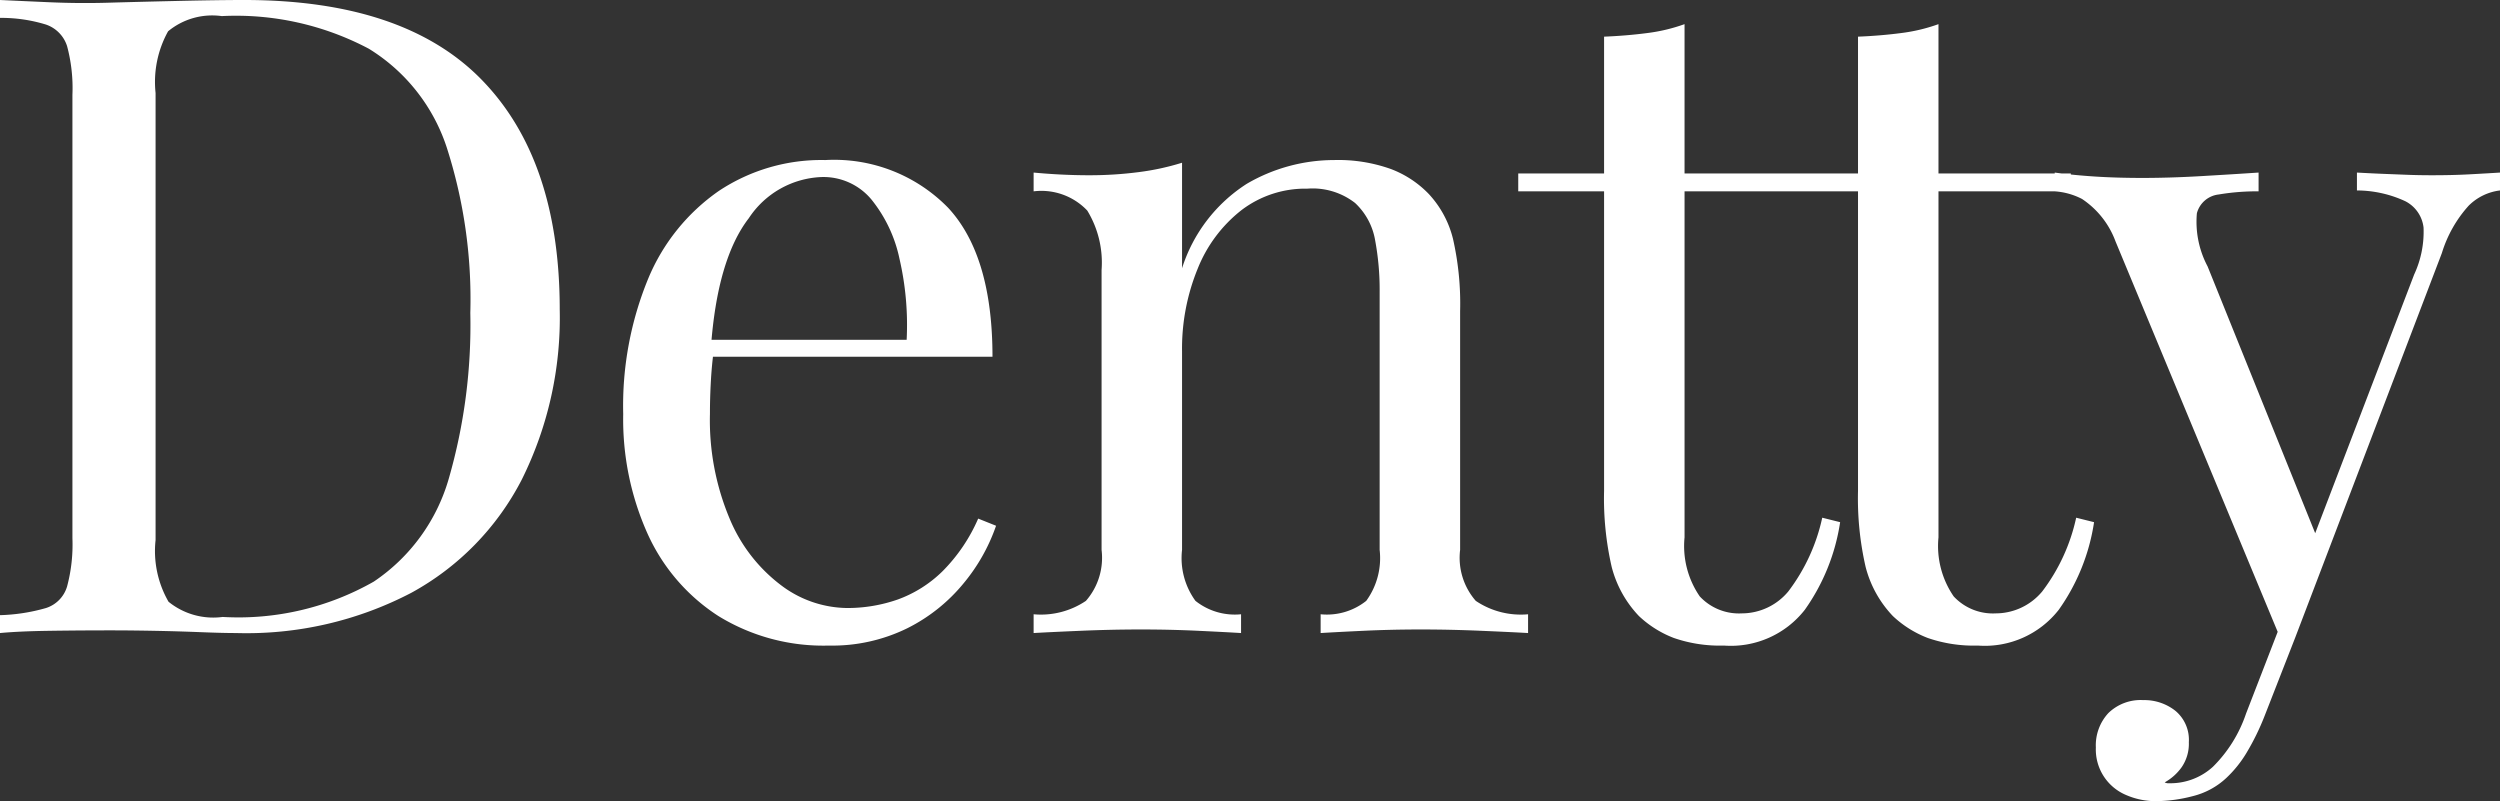 <svg xmlns="http://www.w3.org/2000/svg" width="111.84" height="35.84" viewBox="0 0 111.84 35.84"><rect x="0" y="0" width="111.84" height="35.84" fill="#333333" stroke="none"/><path id="&#x30D1;&#x30B9;_126" data-name="&#x30D1;&#x30B9; 126" d="M12.6-28.32q7.16,0,10.64,3.58t3.48,10.26a16.257,16.257,0,0,1-1.7,7.62A12.049,12.049,0,0,1,20.08-1.8,15.923,15.923,0,0,1,12.24,0q-.6,0-1.6-.04T8.58-.1Q7.52-.12,6.64-.12q-1.4,0-2.76.02T1.68,0V-.8a8.221,8.221,0,0,0,2.06-.32,1.441,1.441,0,0,0,.94-.96,7.281,7.281,0,0,0,.24-2.16V-24.08a7.251,7.251,0,0,0-.24-2.18,1.5,1.5,0,0,0-.94-.96,6.813,6.813,0,0,0-2.06-.3v-.8q.84.04,2.2.1t2.68.02q1.4-.04,3.16-.08T12.6-28.32Zm-1,.72a3.1,3.1,0,0,0-2.4.68,4.668,4.668,0,0,0-.56,2.76v20A4.538,4.538,0,0,0,9.22-1.4a3.176,3.176,0,0,0,2.42.68A12.245,12.245,0,0,0,18.4-2.3a8.311,8.311,0,0,0,3.36-4.62,24.8,24.8,0,0,0,.96-7.4,22.143,22.143,0,0,0-1.06-7.42,8.17,8.17,0,0,0-3.48-4.4A12.7,12.7,0,0,0,11.6-27.6Zm27,6.44a7.122,7.122,0,0,1,5.5,2.14q1.98,2.14,1.98,6.66H31.96l-.04-.76H42.24a13.135,13.135,0,0,0-.32-3.62,6.263,6.263,0,0,0-1.26-2.66,2.793,2.793,0,0,0-2.22-1,4.082,4.082,0,0,0-3.26,1.84q-1.42,1.84-1.7,5.84l.12.16q-.08.6-.12,1.32T33.44-9.8a11.363,11.363,0,0,0,.88,4.68,7.177,7.177,0,0,0,2.3,2.98,4.977,4.977,0,0,0,2.94,1.02,6.819,6.819,0,0,0,2.28-.38,5.555,5.555,0,0,0,2-1.26,7.63,7.63,0,0,0,1.6-2.36l.8.32A8.237,8.237,0,0,1,44.8-2.24,7.706,7.706,0,0,1,42.28-.22a7.606,7.606,0,0,1-3.52.78A8.961,8.961,0,0,1,33.82-.76a8.563,8.563,0,0,1-3.16-3.66,12.51,12.51,0,0,1-1.1-5.38,14.946,14.946,0,0,1,1.12-6.06,8.948,8.948,0,0,1,3.16-3.92A8.291,8.291,0,0,1,38.6-21.16Zm22.76,0a7,7,0,0,1,2.54.4,4.615,4.615,0,0,1,1.7,1.12,4.543,4.543,0,0,1,1.08,2A13.067,13.067,0,0,1,67-14.4V-3.72a2.928,2.928,0,0,0,.7,2.28,3.6,3.6,0,0,0,2.34.6V0q-.68-.04-2.08-.1T65.24-.16q-1.32,0-2.58.06t-1.9.1V-.84a2.826,2.826,0,0,0,2.04-.6,3.248,3.248,0,0,0,.6-2.28V-15.28a12.094,12.094,0,0,0-.2-2.28,2.961,2.961,0,0,0-.9-1.68,3.087,3.087,0,0,0-2.14-.64,4.715,4.715,0,0,0-2.94.96,6.27,6.27,0,0,0-1.96,2.62,9.433,9.433,0,0,0-.7,3.7v8.88a3.248,3.248,0,0,0,.6,2.28,2.826,2.826,0,0,0,2.04.6V0q-.64-.04-1.9-.1T52.72-.16Q51.4-.16,50-.1T47.92,0V-.84a3.6,3.6,0,0,0,2.34-.6,2.928,2.928,0,0,0,.7-2.28V-16.24a4.467,4.467,0,0,0-.64-2.66,2.83,2.83,0,0,0-2.4-.86v-.84q1.28.12,2.48.12a16.955,16.955,0,0,0,2.22-.14,11.269,11.269,0,0,0,1.94-.42v4.72a6.993,6.993,0,0,1,2.9-3.78A7.764,7.764,0,0,1,61.36-21.16Zm15.68-6.08v6.68h5.92v.8H77.04V-4.28a3.974,3.974,0,0,0,.68,2.64,2.393,2.393,0,0,0,1.88.76,2.71,2.71,0,0,0,2.08-.98,8.379,8.379,0,0,0,1.52-3.3l.8.2a9.1,9.1,0,0,1-1.58,3.92A4.2,4.2,0,0,1,78.8.56,6.285,6.285,0,0,1,76.56.22,4.753,4.753,0,0,1,75-.76a4.972,4.972,0,0,1-1.22-2.2,13.7,13.7,0,0,1-.34-3.4v-13.4H69.6v-.8h3.84v-6.12q1-.04,1.92-.16A7.753,7.753,0,0,0,77.04-27.24Zm11.36,0v6.68h5.92v.8H88.4V-4.28a3.974,3.974,0,0,0,.68,2.64,2.393,2.393,0,0,0,1.88.76,2.71,2.71,0,0,0,2.08-.98,8.379,8.379,0,0,0,1.52-3.3l.8.2a9.1,9.1,0,0,1-1.58,3.92A4.2,4.2,0,0,1,90.16.56,6.285,6.285,0,0,1,87.92.22a4.753,4.753,0,0,1-1.56-.98,4.972,4.972,0,0,1-1.22-2.2,13.7,13.7,0,0,1-.34-3.4v-13.4H80.96v-.8H84.8v-6.12q1-.04,1.92-.16A7.753,7.753,0,0,0,88.4-27.24Zm25.12,6.64v.8a2.39,2.39,0,0,0-1.4.68,5.606,5.606,0,0,0-1.2,2.12L104.36.2h-.68L96.32-17.52a3.9,3.9,0,0,0-1.5-1.9,3.089,3.089,0,0,0-1.22-.34v-.84q.88.12,1.84.18t2.08.06q1.24,0,2.62-.08t2.58-.16v.84a10.15,10.15,0,0,0-1.78.14,1.137,1.137,0,0,0-.98.84,4.259,4.259,0,0,0,.48,2.38l4.92,12.2-.24.08,4.56-11.92a4.528,4.528,0,0,0,.42-2.1,1.513,1.513,0,0,0-.82-1.18,5.178,5.178,0,0,0-2.16-.48v-.8q.72.04,1.24.06l1.02.04q.5.02,1.1.02.92,0,1.66-.04T113.52-20.6ZM104.36.2,103,3.68a10.994,10.994,0,0,1-.82,1.68,5.247,5.247,0,0,1-.9,1.12,3.382,3.382,0,0,1-1.52.82,6.651,6.651,0,0,1-1.6.22,3.315,3.315,0,0,1-1.38-.28,2.208,2.208,0,0,1-1.34-2.12A2.123,2.123,0,0,1,96,3.58,2.067,2.067,0,0,1,97.56,3,2.234,2.234,0,0,1,99,3.48a1.687,1.687,0,0,1,.6,1.4A1.856,1.856,0,0,1,99.28,6a2.3,2.3,0,0,1-.76.68.322.322,0,0,0,.14.04h.1a2.822,2.822,0,0,0,1.92-.74,6.087,6.087,0,0,0,1.48-2.38L103.6-.12Z" transform="translate(-1.68 28.32)" fill="#fff"></path></svg>